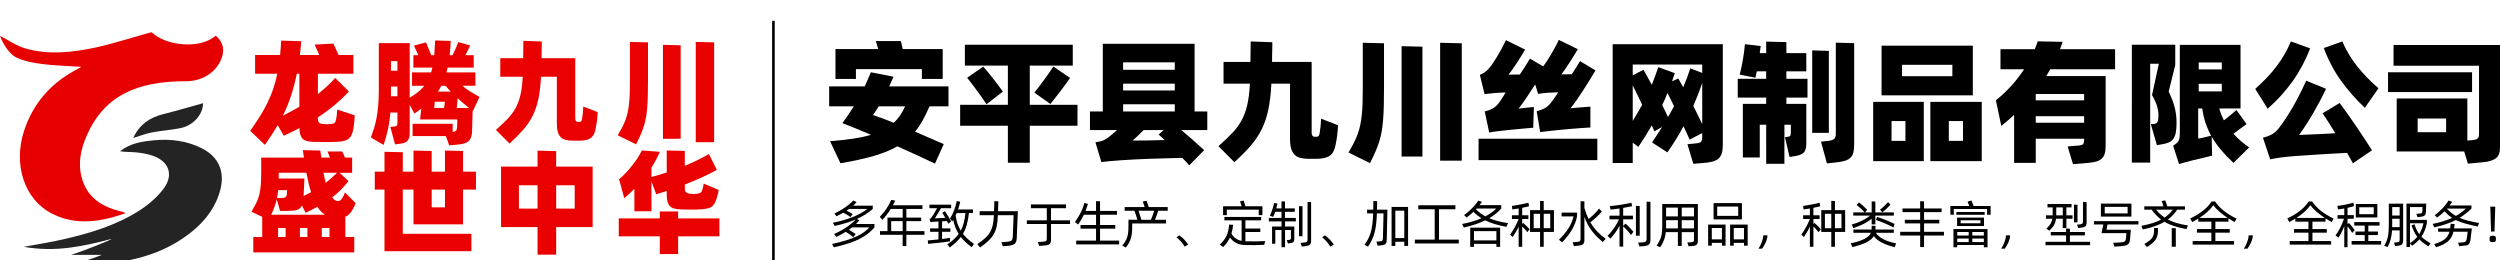 <?xml version="1.0" encoding="utf-8"?>
<!-- Generator: Adobe Illustrator 16.0.0, SVG Export Plug-In . SVG Version: 6.00 Build 0)  -->
<!DOCTYPE svg PUBLIC "-//W3C//DTD SVG 1.1//EN" "http://www.w3.org/Graphics/SVG/1.1/DTD/svg11.dtd">
<svg version="1.1" id="图层_1" xmlns="http://www.w3.org/2000/svg" xmlns:xlink="http://www.w3.org/1999/xlink" x="0px" y="0px"
	 width="960px" height="100px" viewBox="0 0 960 100" enable-background="new 0 0 960 100" xml:space="preserve">
<g>
	<path fill="#E60000" d="M58.257,12.38c5.068,4.912,16.389,6.246,22.648,2.656c0.675-0.386,1.301-0.859,2.003-1.328
		c2.992,2.667,3.396,5.708,2.024,9.073c-2.204,5.402-7.729,8.433-13.595,8.417c-18.789-0.051-31.382,5.609-38.034,20.881
		c-1.978,4.539-3.181,9.305-2.33,14.28c1.423,8.32,6.926,12.682,14.752,14.623c0.856,0.213,1.717,0.397,2.553,0.873
		c-9.412,3.285-18.883,4.924-28.254,0.207C9.365,76.7,4.902,63.145,9.334,49.958c3.333-9.917,9.676-17.424,18.801-22.562
		c0.87-0.49,1.746-0.968,3.119-1.727c-5.451-0.367-10.387-0.479-15.258-1.103c-3.34-0.428-6.816-1.096-9.805-2.537
		C3.795,20.873,1.253,17.23,0,13.751c3.184,1.634,6.209,3.803,9.582,4.798c9.182,2.709,18.525,1.543,27.644-0.414
		C43.666,16.752,57.57,12.38,58.257,12.38z"/>
	<path fill="#242424" d="M32.19,100.354c0,0,6.833-2.295,6.797-2.492c-3.646,0-7.292,0-11.637,0
		c5.691-1.864,15.537-5.795,15.456-6.118c-10.761,2.848-21.563,5.194-33.659,3.036c5.774-1.088,10.69-1.838,15.521-2.959
		c10.147-2.354,20.125-5.364,28.956-11.049c3.474-2.23,6.822-5.109,9.258-8.407c3.94-5.337,1.914-10.526-4.373-12.616
		c-2.036-0.68-4.217-1.021-6.361-1.246c-1.987-0.205-4.013-0.043-6.057-0.427c3.889-3.066,8.425-3.771,13.041-4.204
		c6.499-0.612,12.787,0.188,18.629,3.211c6.152,3.184,8.587,8.782,6.909,15.52c-1.668,6.694-5.584,11.937-10.837,16.229
		c-8.365,6.834-18.255,10.411-28.862,11.859C40.716,101.066,32.19,100.354,32.19,100.354z"/>
	<path fill="#242424" d="M51.141,52.995c2.405-5.208,6.36-7.869,11.521-9.161c5.222-1.306,10.385-2.845,15.316-4.209
		c-0.022,4.209-3.581,8.604-8.882,9.62c-3.575,0.687-7.234,0.929-10.809,1.618C55.981,51.307,53.762,52.193,51.141,52.995z"/>
	<g>
		<path d="M356.918,40.84c-0.839,1.981-1.704,3.768-2.593,5.362c-0.891,1.594-1.872,3.046-2.945,4.354
			c1.813,0.771,3.625,1.562,5.438,2.365c1.813,0.807,3.675,1.611,5.588,2.416l-3.373,7.502c-2.215-1.072-4.548-2.174-6.998-3.298
			c-2.451-1.125-4.935-2.24-7.451-3.349c-2.517,1.441-5.547,2.677-9.087,3.699c-3.542,1.023-7.796,1.955-12.763,2.795l-3.978-8.459
			c3.289-0.268,6.227-0.595,8.812-0.979c2.584-0.386,4.883-0.881,6.896-1.483c-2.014-0.873-3.943-1.68-5.79-2.418
			c-1.846-0.738-3.575-1.426-5.186-2.063c0.771-1.074,1.526-2.148,2.266-3.222c0.738-1.074,1.442-2.147,2.114-3.222h-9.465v-7.652
			h13.644c0.437-0.939,0.848-1.863,1.233-2.769c0.386-0.906,0.763-1.795,1.133-2.668l8.71,1.712
			c-0.269,0.571-0.538,1.167-0.806,1.787c-0.27,0.622-0.555,1.267-0.856,1.938h22.756v7.652H356.918L356.918,40.84z M328.676,30.317
			h-7.854V18.839h16.413c-0.168-0.57-0.327-1.124-0.479-1.662c-0.15-0.536-0.294-1.007-0.428-1.41h9.565
			c0.067,0.101,0.167,0.471,0.303,1.108c0.134,0.638,0.285,1.292,0.453,1.963h15.354v11.479H354v-3.776h-25.324V30.317z
			 M343.225,47.133c0.939-0.872,1.753-1.82,2.442-2.844c0.688-1.023,1.317-2.173,1.888-3.449h-10.169
			c-0.37,0.604-0.729,1.192-1.083,1.762c-0.353,0.571-0.713,1.091-1.083,1.561c1.275,0.437,2.575,0.897,3.902,1.384
			C340.448,46.034,341.816,46.563,343.225,47.133z"/>
		<path d="M413.758,48.291h-18.325v14.197h-8.407V48.291h-18.326v-8.055h18.326V25.183h-16.514v-8.005h41.435v8.005h-16.514v15.053
			h18.325V48.291z M377.56,25.585c0.403,0.437,0.932,1.05,1.587,1.838c0.653,0.789,1.342,1.645,2.063,2.567
			c0.722,0.924,1.435,1.846,2.14,2.769c0.705,0.924,1.292,1.721,1.763,2.392l-6.293,4.883c-0.472-0.738-1.059-1.603-1.763-2.593
			c-0.705-0.99-1.418-1.98-2.14-2.97c-0.722-0.99-1.41-1.905-2.064-2.744c-0.653-0.838-1.149-1.46-1.484-1.863L377.56,25.585z
			 M397.195,35.554c0.47-0.57,1.057-1.317,1.762-2.241c0.705-0.922,1.41-1.871,2.114-2.844c0.705-0.973,1.367-1.905,1.988-2.794
			c0.62-0.889,1.1-1.602,1.436-2.14l6.395,4.38c-0.303,0.47-0.765,1.141-1.385,2.014c-0.622,0.873-1.309,1.796-2.063,2.769
			c-0.755,0.974-1.502,1.938-2.24,2.895c-0.739,0.957-1.359,1.737-1.863,2.341L397.195,35.554z"/>
		<path d="M463.6,49.952h-9.969c2.854,2.384,5.772,4.95,8.761,7.702l-5.738,5.841c-0.37-0.472-0.78-0.94-1.233-1.409
			c-0.453-0.471-0.931-0.957-1.435-1.46c-2.115,0.065-4.247,0.125-6.396,0.176c-2.146,0.052-4.237,0.108-6.268,0.177
			c-2.031,0.066-3.961,0.15-5.79,0.252c-1.83,0.102-3.482,0.201-4.959,0.303c-1.646,0.102-3.14,0.219-4.481,0.353
			c-1.343,0.136-2.398,0.253-3.172,0.354l-2.265-7.604c0.737-0.101,1.366-0.218,1.888-0.353c0.521-0.136,0.99-0.304,1.41-0.505
			c0.419-0.2,0.838-0.443,1.259-0.729c0.419-0.284,0.881-0.646,1.384-1.082c0.369-0.302,0.747-0.62,1.135-0.957
			c0.386-0.335,0.778-0.688,1.183-1.058h-10.371v-7.149h4.935V16.825h35.241v25.978h4.884L463.6,49.952L463.6,49.952z
			 M431.278,23.924v2.87h19.836v-2.87H431.278z M451.114,32.13h-19.836v2.618h19.836V32.13z M431.278,42.803h19.836v-2.769h-19.836
			V42.803z M447.238,53.777c-0.438-0.401-0.85-0.779-1.233-1.131c-0.386-0.354-0.747-0.682-1.083-0.982l1.913-1.712h-7.703
			c-1.376,1.409-2.769,2.752-4.179,4.028c1.779,0,3.691-0.019,5.739-0.051C442.74,53.896,444.921,53.846,447.238,53.777z"/>
		<path d="M513.793,48.089c-0.066,1.544-0.176,2.878-0.326,4.002c-0.149,1.125-0.346,2.274-0.58,3.449
			c-0.198,0.974-0.451,1.787-0.754,2.44s-0.723,1.199-1.26,1.637s-1.207,0.764-2.014,0.982c-0.808,0.217-1.779,0.344-2.92,0.377
			c-1.31,0.031-2.603,0.031-3.878,0c-1.073-0.033-2.021-0.16-2.844-0.377c-0.822-0.221-1.52-0.613-2.09-1.186
			c-0.572-0.571-1.008-1.344-1.309-2.314c-0.306-0.975-0.453-2.248-0.453-3.826V32.13h-7.15c-0.199,3.86-0.596,7.192-1.182,9.994
			c-0.588,2.803-1.443,5.329-2.568,7.577c-1.125,2.249-2.543,4.355-4.254,6.318s-3.776,4.053-6.192,6.269l-6.143-6.144
			c2.015-1.813,3.742-3.455,5.188-4.935c1.441-1.477,2.643-3.07,3.6-4.783c0.957-1.712,1.703-3.692,2.24-5.941
			c0.537-2.248,0.888-5.035,1.058-8.357h-10.121v-8.357h10.322l0.102-7.854l8.308,0.302c0,0.403,0,0.831,0,1.284
			s-0.011,0.974-0.025,1.561c-0.018,0.587-0.033,1.259-0.051,2.014c-0.019,0.755-0.023,1.654-0.023,2.694h15.203v27.288
			c0,0.469,0.117,0.83,0.354,1.082c0.233,0.252,0.436,0.377,0.604,0.377h1.058c0.536,0,0.891-0.453,1.059-1.358
			c0.166-1.04,0.293-2.015,0.377-2.92c0.084-0.906,0.143-1.796,0.176-2.668L513.793,48.089z"/>
		<path d="M517.82,58.563c0.771-1.311,1.451-2.535,2.039-3.677c0.586-1.14,1.082-2.265,1.483-3.372
			c0.402-1.109,0.73-2.258,0.982-3.449c0.25-1.191,0.453-2.492,0.604-3.902c0.151-1.41,0.252-2.97,0.304-4.682
			c0.051-1.712,0.075-3.658,0.075-5.84V16.422l8.154,0.201v16.715c0,2.719-0.022,5.11-0.076,7.174
			c-0.049,2.064-0.143,3.919-0.274,5.563c-0.136,1.645-0.318,3.139-0.554,4.481c-0.235,1.342-0.555,2.643-0.957,3.899
			c-0.401,1.259-0.891,2.543-1.461,3.853c-0.569,1.31-1.26,2.752-2.063,4.33L517.82,58.563z M538.211,60.122V17.731l8.004,0.201
			v42.189L538.211,60.122L538.211,60.122z M553.012,61.684V16.423l8.31,0.201v45.06H553.012z"/>
		<path d="M613.375,53.275v8.207h-45.611v-8.207H613.375z M574.105,35.705c-0.703,0.067-1.419,0.143-2.142,0.227
			c-0.721,0.084-1.35,0.16-1.887,0.227l-1.814-7.401c0.771-0.335,1.443-0.705,2.017-1.107c0.569-0.402,1.123-0.939,1.662-1.611
			c0.301-0.302,0.702-0.831,1.206-1.586c0.505-0.755,1.06-1.619,1.662-2.593c0.604-0.973,1.207-2.021,1.813-3.146
			c0.604-1.124,1.158-2.223,1.66-3.297l7.352,3.625c-0.402,0.672-0.854,1.427-1.359,2.266c-0.502,0.839-1.039,1.695-1.608,2.568
			c-0.572,0.873-1.15,1.729-1.738,2.567c-0.588,0.839-1.147,1.578-1.686,2.215l4.379-0.05c0.672-1.007,1.342-2.03,2.014-3.071
			c0.672-1.04,1.293-2.047,1.863-3.021l5.086,2.97c0.334-0.436,0.754-1.032,1.258-1.787c0.504-0.755,1.031-1.594,1.586-2.518
			c0.555-0.922,1.107-1.888,1.662-2.895s1.047-1.997,1.484-2.971l7.301,3.575c-0.404,0.672-0.855,1.427-1.359,2.266
			c-0.504,0.839-1.041,1.695-1.61,2.567c-0.57,0.874-1.144,1.729-1.711,2.568c-0.57,0.839-1.107,1.594-1.611,2.266l3.979-0.05
			c0.604-0.906,1.185-1.804,1.736-2.694c0.555-0.889,1.031-1.669,1.436-2.341l5.939,3.574c-0.639,1.075-1.367,2.274-2.189,3.6
			c-0.821,1.326-1.659,2.66-2.518,4.002c-0.855,1.343-1.713,2.618-2.566,3.826c-0.854,1.208-1.637,2.249-2.342,3.121
			c0.57-0.066,1.217-0.133,1.938-0.201c0.721-0.067,1.436-0.126,2.141-0.176c0.703-0.05,1.375-0.101,2.014-0.151
			c0.638-0.05,1.158-0.092,1.562-0.126v8.005c-1.074,0.068-2.248,0.143-3.523,0.227c-1.274,0.084-2.551,0.186-3.826,0.303
			c-1.274,0.117-2.491,0.227-3.649,0.326c-1.156,0.102-2.156,0.201-2.994,0.303l-5.287,0.604l-1.356-8.005
			c1.006-0.269,1.901-0.579,2.69-0.932c0.789-0.352,1.535-0.914,2.24-1.687c0.27-0.302,0.555-0.646,0.856-1.032
			c0.302-0.386,0.604-0.797,0.904-1.234c0.303-0.436,0.588-0.855,0.855-1.258c0.267-0.403,0.504-0.772,0.705-1.108l-3.979,0.151
			c-0.705,0.067-1.408,0.143-2.113,0.227c-0.704,0.084-1.241,0.16-1.61,0.227l-1.107-3.625c-1.176,1.813-2.313,3.542-3.424,5.186
			c-1.105,1.645-2.098,3.004-2.969,4.078c1.006-0.134,2.088-0.252,3.246-0.354c1.157-0.101,2.039-0.184,2.643-0.252l-0.25,7.955
			c-0.875,0.068-1.848,0.151-2.922,0.252c-1.074,0.102-2.156,0.201-3.246,0.303c-1.092,0.101-2.148,0.2-3.172,0.301
			c-1.023,0.102-1.922,0.203-2.693,0.303c-1.074,0.134-1.973,0.244-2.692,0.327c-0.722,0.084-1.451,0.21-2.189,0.377l-1.711-8.105
			c1.039-0.268,1.93-0.579,2.668-0.931c0.738-0.353,1.478-0.914,2.215-1.687c0.234-0.268,0.494-0.595,0.781-0.981
			c0.283-0.386,0.57-0.797,0.854-1.233c0.285-0.436,0.554-0.873,0.806-1.309s0.479-0.822,0.68-1.158
			c-0.738,0.034-1.477,0.067-2.215,0.101C575.18,35.638,574.576,35.671,574.105,35.705z"/>
		<path d="M661.555,16.976v38.715c0,1.31-0.135,2.383-0.399,3.223c-0.271,0.838-0.697,1.51-1.285,2.014s-1.359,0.881-2.314,1.133
			c-0.957,0.252-2.125,0.43-3.5,0.528l-3.825,0.302l-2.267-7.5l3.424-0.354c0.873-0.066,1.47-0.26,1.787-0.579
			c0.318-0.317,0.479-0.864,0.479-1.636v-1.713l-4.832,2.518c-0.336-0.771-0.697-1.586-1.082-2.441
			c-0.389-0.854-0.814-1.753-1.285-2.692c-1.779,3.356-3.844,6.694-6.191,10.019l-5.891-3.824c0.67-0.975,1.324-1.955,1.963-2.945
			c0.637-0.99,1.275-1.989,1.914-2.996l-2.971,1.661c-0.168-0.369-0.336-0.747-0.504-1.134c-0.168-0.385-0.336-0.763-0.504-1.133
			c-0.841,1.479-1.688,2.904-2.543,4.28c-0.855,1.376-1.722,2.702-2.595,3.979l-2.164-1.611v7.804h-7.703V16.976H661.555z
			 M626.969,24.78v4.128l4.129-2.114c0.472,0.806,0.976,1.704,1.513,2.693c0.534,0.99,1.09,2.022,1.659,3.096
			c0.472-1.174,0.914-2.324,1.334-3.449c0.421-1.124,0.813-2.24,1.185-3.348l6.344,2.316c-0.336,1.074-0.688,2.114-1.057,3.121
			l2.365-1.107c0.303,0.537,0.61,1.083,0.932,1.636c0.318,0.554,0.646,1.133,0.981,1.737c0.535-1.241,1.031-2.467,1.484-3.675
			s0.863-2.399,1.232-3.574l4.582,1.762V24.78H626.969z M626.969,46.428c1.242-2.014,2.449-4.078,3.625-6.192
			c-0.604-1.309-1.217-2.584-1.838-3.827c-0.621-1.241-1.217-2.449-1.787-3.625V46.428z M640.512,44.918
			c0.402-0.671,0.799-1.359,1.185-2.064c0.387-0.705,0.764-1.392,1.133-2.064c-0.437-0.906-0.863-1.788-1.283-2.643
			c-0.42-0.856-0.83-1.669-1.231-2.442c-0.304,0.772-0.621,1.544-0.957,2.316s-0.688,1.544-1.06,2.316L640.512,44.918z
			 M650.229,40.689c0.604,1.175,1.189,2.35,1.763,3.524c0.569,1.176,1.125,2.316,1.662,3.423V31.828
			c-0.504,1.51-1.041,2.996-1.611,4.456S650.865,39.212,650.229,40.689z"/>
		<path d="M685.971,30.267h8.107v7.2h-8.107v2.417h7.654v15.255c0,0.905-0.094,1.646-0.277,2.215
			c-0.184,0.57-0.479,1.031-0.881,1.386c-0.401,0.353-0.932,0.63-1.586,0.829c-0.654,0.201-1.469,0.369-2.44,0.505l-1.259,0.2
			l-1.764-7.603l1.107-0.151c0.537-0.065,0.862-0.232,0.979-0.502s0.178-0.688,0.178-1.26v-2.869h-2.469v15.001h-6.996V47.889
			h-2.469v12.585h-6.494V39.883h8.963v-2.417h-10.926v-7.2h10.926v-2.87h-3.625c-0.067,0.471-0.149,0.915-0.252,1.334
			c-0.102,0.42-0.186,0.797-0.252,1.132l-6.043-1.208c0.471-1.745,0.883-3.667,1.234-5.765c0.354-2.097,0.61-4.069,0.778-5.916
			l6.043,0.705c-0.067,0.402-0.127,0.839-0.178,1.309c-0.051,0.471-0.106,0.94-0.176,1.41h2.467v-4.43l7.754,0.201v4.229h7.652
			v6.998h-7.652v2.872H685.971z M702.285,51.01h-6.396V19.342l6.396,0.201V51.01z M712.002,16.573V55.49
			c0,1.208-0.102,2.223-0.303,3.046c-0.201,0.821-0.57,1.493-1.107,2.014s-1.268,0.923-2.188,1.208
			c-0.925,0.285-2.107,0.495-3.55,0.631l-3.321,0.354l-2.269-8.357l2.869-0.302c0.976-0.103,1.688-0.344,2.142-0.729
			c0.452-0.386,0.68-1.064,0.68-2.039v-34.94L712.002,16.573z"/>
		<path d="M738.734,39.128v22.756H719.3V39.128H738.734z M722.523,36.611V17.53h35.041v19.081H722.523z M726.35,54.081h5.336v-7.603
			h-5.336V54.081z M730.377,24.88v4.38h19.332v-4.38H730.377z M760.986,61.884h-19.734V39.128h19.734V61.884z M753.787,46.479
			h-5.438v7.604h5.438V46.479z"/>
		<path d="M787.318,26.592c-0.271,0.437-0.529,0.873-0.781,1.309c-0.252,0.437-0.512,0.874-0.779,1.309h22.808v26.834
			c0,1.175-0.117,2.156-0.354,2.945c-0.234,0.788-0.613,1.426-1.133,1.913c-0.521,0.486-1.201,0.854-2.039,1.105
			c-0.84,0.252-1.863,0.43-3.07,0.529l-5.94,0.503l-2.063-6.797l4.127-0.354c0.906-0.064,1.502-0.242,1.787-0.527
			c0.285-0.283,0.43-0.913,0.43-1.889v-0.201H781.73v9.265h-8.308V44.112c-0.807,0.74-1.611,1.46-2.418,2.166
			c-0.805,0.705-1.645,1.394-2.516,2.063l-2.064-9.817c2.113-1.712,4.068-3.549,5.865-5.513c1.795-1.963,3.447-4.104,4.959-6.419
			h-9.064v-7.703h13.144c0.201-0.47,0.399-0.957,0.604-1.46c0.201-0.503,0.388-1.023,0.556-1.561l9.563,0.201
			c-0.168,0.47-0.336,0.94-0.504,1.41c-0.168,0.471-0.336,0.94-0.502,1.41h21.145v7.703H787.318L787.318,26.592z M800.307,36.107
			h-18.578v2.417h18.578V36.107z M800.307,47.133v-2.517h-18.578v2.517H800.307z"/>
		<path d="M832.779,35.151c0.604,1.276,1.098,2.434,1.481,3.474c0.388,1.041,0.689,2.031,0.906,2.97
			c0.219,0.94,0.379,1.863,0.479,2.77c0.101,0.905,0.15,1.847,0.15,2.819c0,1.577-0.102,2.854-0.303,3.826
			c-0.201,0.975-0.529,1.762-0.98,2.366c-0.453,0.604-1.051,1.058-1.787,1.358c-0.737,0.303-1.629,0.537-2.668,0.705l-1.813,0.303
			l-2.314-8.057l1.31-0.101c0.569-0.067,0.981-0.317,1.233-0.755c0.25-0.436,0.377-1.292,0.377-2.568
			c0-1.074-0.168-2.207-0.504-3.398c-0.336-1.191-0.989-2.643-1.965-4.354l2.619-12.033h-3.324v37.959h-7.047V17.177h16.664v7.854
			L832.779,35.151z M857.648,51.361c0.873,0.975,1.813,1.896,2.817,2.77c1.008,0.873,2.082,1.695,3.224,2.467l-6.041,5.941
			c-1.744-1.611-3.314-3.24-4.707-4.885c-1.396-1.646-2.609-3.372-3.65-5.187l0.152,7.302l-7.904,1.912
			c-0.74,0.168-1.578,0.387-2.518,0.653c-0.941,0.269-1.695,0.485-2.269,0.655l-2.266-6.998c0.504-0.336,0.914-0.639,1.231-0.906
			c0.32-0.27,0.58-0.568,0.781-0.904s0.344-0.757,0.428-1.261c0.084-0.503,0.127-1.142,0.127-1.913v-33.78h23.312v24.417h-8.156
			c0.201,0.805,0.453,1.585,0.756,2.341c0.301,0.755,0.637,1.502,1.006,2.241c0.873-0.672,1.729-1.359,2.568-2.064
			c0.838-0.705,1.594-1.342,2.266-1.913l3.875,5.387c-0.672,0.472-1.469,1.058-2.391,1.763S858.488,50.758,857.648,51.361z
			 M844.105,53.225c0.336-0.033,0.729-0.101,1.184-0.201c0.455-0.1,0.914-0.209,1.385-0.325c0.471-0.117,0.914-0.228,1.334-0.328
			c0.42-0.103,0.781-0.185,1.082-0.251c-0.873-1.577-1.594-3.222-2.164-4.935c-0.57-1.711-0.99-3.557-1.26-5.538h-1.561V53.225
			L844.105,53.225z M844.307,23.974v2.668h8.861v-2.668H844.307z M853.168,35.101v-2.92h-8.859v2.92H853.168z"/>
		<path d="M887.102,18.587c-1.778,4.599-4.021,8.794-6.723,12.586c-2.703,3.793-5.898,7.317-9.592,10.573l-4.781-7.602
			c1.678-1.511,3.195-2.979,4.557-4.405c1.357-1.426,2.593-2.878,3.699-4.355c1.107-1.477,2.105-2.987,2.996-4.531
			c0.889-1.543,1.703-3.188,2.441-4.934L887.102,18.587z M898.428,39.531c1.008,1.376,2.064,2.837,3.174,4.38
			c1.105,1.544,2.197,3.114,3.271,4.708c1.074,1.595,2.123,3.172,3.146,4.732c1.021,1.56,1.972,3.013,2.845,4.354l-7.353,4.984
			l-2.215-3.979c-1.645,0.065-3.457,0.159-5.438,0.276s-3.929,0.234-5.841,0.354c-1.912,0.117-3.69,0.234-5.338,0.354
			c-1.645,0.117-2.953,0.209-3.926,0.275c-0.84,0.067-1.695,0.145-2.566,0.229c-0.873,0.084-1.713,0.185-2.52,0.303
			c-0.805,0.117-1.553,0.234-2.24,0.354c-0.688,0.117-1.25,0.228-1.686,0.326l-2.771-8.307c1.273-0.303,2.398-0.723,3.373-1.259
			c0.974-0.537,1.861-1.31,2.668-2.316c0.84-1.073,1.722-2.307,2.646-3.7c0.922-1.393,1.844-2.886,2.768-4.48
			c0.924-1.594,1.82-3.255,2.693-4.984c0.873-1.728,1.695-3.449,2.467-5.16l7.604,3.122c-1.409,3.021-2.995,6.05-4.758,9.087
			c-1.762,3.039-3.617,5.916-5.563,8.633c0.873-0.032,1.879-0.074,3.02-0.125c1.144-0.051,2.332-0.102,3.574-0.15
			s2.492-0.107,3.752-0.176c1.258-0.067,2.441-0.135,3.549-0.201c-0.873-1.442-1.729-2.819-2.565-4.128
			c-0.84-1.309-1.611-2.483-2.316-3.524L898.428,39.531z M908.096,41.394c-3.354-3.154-6.387-6.595-9.088-10.321
			c-2.703-3.726-4.926-7.938-6.672-12.637l7.1-2.517c1.545,3.491,3.449,6.67,5.716,9.541c2.266,2.87,4.991,5.681,8.182,8.433
			L908.096,41.394z"/>
		<path d="M949.275,35.352h-32.271V27.75h32.271V35.352z M960,17.278v39.471c0,1.879-0.529,3.222-1.586,4.026
			c-1.057,0.807-2.678,1.311-4.857,1.512l-5.891,0.554l-1.41-4.683h-25.928V37.819h27.137V53.98l1.763-0.151
			c0.905-0.067,1.586-0.252,2.038-0.554c0.453-0.303,0.681-0.838,0.681-1.611V25.233h-32.824v-7.955H960z M939.307,45.521h-10.924
			v5.236h10.924V45.521z"/>
	</g>
	<g>
		<path fill="#EB0000" d="M136.207,44.291c-0.028,0.827-0.079,1.655-0.149,2.484c-0.072,0.829-0.179,1.643-0.321,2.441
			c-0.172,1-0.4,1.828-0.685,2.485c-0.286,0.656-0.685,1.186-1.199,1.584s-1.165,0.691-1.95,0.878
			c-0.785,0.187-1.734,0.293-2.848,0.321c-2.885,0.086-5.769,0.086-8.653,0c-0.942-0.027-1.75-0.121-2.42-0.279
			c-0.672-0.155-1.221-0.428-1.649-0.813c-0.429-0.388-0.75-0.916-0.964-1.586c-0.214-0.673-0.335-1.549-0.365-2.636
			c-0.971,0.513-1.956,1.014-2.956,1.5c-1,0.485-2.028,0.972-3.084,1.457l-2.313-4.07c-0.743,1.257-1.52,2.506-2.334,3.749
			c-0.813,1.243-1.678,2.521-2.591,3.834l-5.654-5.396c1.399-1.971,2.649-3.834,3.748-5.591c1.099-1.757,2.07-3.498,2.913-5.227
			c0.841-1.728,1.57-3.498,2.185-5.311c0.615-1.814,1.136-3.749,1.563-5.805h-8.526v-7.196h9.596
			c0.086-0.857,0.165-1.742,0.236-2.656c0.071-0.915,0.135-1.871,0.193-2.872l7.71,0.258c-0.085,0.915-0.171,1.813-0.257,2.7
			c-0.085,0.885-0.186,1.742-0.3,2.57h7.454c-0.314-0.742-0.628-1.472-0.942-2.185c-0.314-0.713-0.6-1.313-0.857-1.8l7.196-0.385
			c0.285,0.572,0.614,1.257,0.986,2.057c0.371,0.8,0.714,1.571,1.028,2.313h5.697v7.196H122.07v7.797c1.284-1,2.47-2.005,3.555-3.02
			c1.086-1.013,2.114-2.063,3.085-3.148l5.269,5.184c-3.485,3.742-7.454,7.055-11.909,9.938v0.342c0,0.829,0.142,1.392,0.428,1.693
			c0.285,0.299,0.786,0.479,1.499,0.536c0.97,0.084,1.956,0.084,2.956,0c0.743-0.058,1.256-0.214,1.542-0.471
			c0.286-0.258,0.499-0.828,0.643-1.713c0.085-0.543,0.164-1.099,0.235-1.671c0.071-0.571,0.108-1.142,0.108-1.713L136.207,44.291z
			 M108.619,44.419c1.114-0.571,2.199-1.135,3.256-1.693c1.057-0.557,2.085-1.135,3.084-1.736V28.312h-0.985
			c-0.629,3.113-1.378,5.969-2.248,8.567C110.854,39.479,109.818,41.992,108.619,44.419z"/>
		<path fill="#EB0000" d="M181.615,42.619l-0.128-0.085l-0.215,8.097c-0.058,0.885-0.2,1.621-0.428,2.207
			c-0.229,0.584-0.557,1.063-0.986,1.436c-0.429,0.369-0.979,0.648-1.65,0.834c-0.671,0.187-1.464,0.322-2.377,0.408l-3.341,0.299
			l-1.286-3.556H158.44v-4.712h15.38v3.127c0.656-0.085,1.092-0.25,1.307-0.494c0.214-0.241,0.35-0.691,0.406-1.349l0.085-2.957
			H161.31l0.472-4.156c-0.428,0.316-0.857,0.629-1.286,0.944c-0.429,0.315-0.886,0.628-1.371,0.943l-1.799-3.341v10.708
			c0,0.829-0.086,1.5-0.257,2.016c-0.172,0.513-0.428,0.928-0.771,1.24c-0.342,0.315-0.771,0.543-1.286,0.687
			c-0.514,0.144-1.113,0.257-1.798,0.342l-1.499,0.173l-1.842-6.684l1.584-0.171c0.4-0.057,0.692-0.171,0.878-0.342
			c0.186-0.172,0.278-0.558,0.278-1.157V43.22h-2.698c-0.086,1.027-0.208,2.099-0.364,3.213c-0.157,1.113-0.356,2.221-0.6,3.321
			c-0.243,1.1-0.507,2.146-0.792,3.146c-0.286,1-0.572,1.916-0.857,2.744l-4.883-2.828c0.428-1.2,0.82-2.362,1.178-3.492
			c0.357-1.128,0.671-2.377,0.943-3.749c0.271-1.371,0.493-2.934,0.664-4.69c0.171-1.756,0.256-3.877,0.256-6.361v-17.95h11.867
			v20.949c2.427-1.399,4.297-2.927,5.612-4.584h-4.711v-5.141h7.325c0.085-0.313,0.17-0.621,0.257-0.92
			c0.085-0.3,0.157-0.606,0.214-0.92h-7.282V21.2h1.928l-1.714-3.684l4.626-1.243c0.229,0.515,0.528,1.237,0.899,2.165
			s0.743,1.85,1.114,2.762h1.157c0-0.085,0.006-0.163,0.022-0.236c0.014-0.07,0.021-0.15,0.021-0.236l0.3-5.183l5.997,0.171
			c-0.058,1-0.122,1.985-0.193,2.956c-0.071,0.972-0.136,1.671-0.193,2.099l-0.043,0.428h1.157c0.399-0.827,0.799-1.706,1.199-2.634
			c0.399-0.928,0.729-1.735,0.985-2.42l4.541,1.328c-0.229,0.513-0.507,1.1-0.836,1.757c-0.33,0.656-0.664,1.313-1.007,1.969h3.212
			v4.756h-10.025c-0.058,0.314-0.129,0.621-0.214,0.92c-0.085,0.299-0.171,0.607-0.256,0.92h11.138v5.141h-5.012
			c0.829,0.743,1.793,1.457,2.892,2.142s2.334,1.399,3.705,2.141L181.615,42.619z M150.129,23.471v3.684h2.485v-3.684H150.129z
			 M152.613,36.965v-3.727h-2.485v3.727H152.613z M166.708,41.463h3.855l0.257-2.398h-3.855L166.708,41.463z M169.492,32.938
			c-0.229,0.4-0.45,0.778-0.664,1.135c-0.214,0.358-0.436,0.722-0.665,1.092h4.884c-0.372-0.4-0.715-0.778-1.028-1.135
			c-0.315-0.357-0.614-0.721-0.899-1.092H169.492z M180.117,41.463c-0.744-0.599-1.486-1.207-2.228-1.821
			c-0.743-0.613-1.457-1.25-2.142-1.907l-0.343,3.727L180.117,41.463L180.117,41.463z"/>
		<path fill="#EB0000" d="M229.51,43.049c-0.058,1.314-0.15,2.448-0.279,3.405c-0.129,0.958-0.292,1.935-0.492,2.935
			c-0.172,0.827-0.386,1.52-0.643,2.078c-0.257,0.559-0.615,1.021-1.071,1.391c-0.457,0.373-1.028,0.649-1.713,0.838
			c-0.685,0.186-1.514,0.291-2.485,0.32c-1.114,0.028-2.214,0.028-3.299,0c-0.914-0.027-1.72-0.135-2.419-0.32
			c-0.701-0.188-1.293-0.521-1.778-1.008c-0.485-0.484-0.857-1.143-1.114-1.97c-0.256-0.828-0.385-1.915-0.385-3.256V29.468h-6.083
			c-0.172,3.285-0.507,6.12-1.006,8.503c-0.5,2.386-1.229,4.535-2.186,6.448c-0.958,1.913-2.163,3.706-3.62,5.376
			c-1.456,1.671-3.213,3.448-5.269,5.334l-5.227-5.227c1.713-1.542,3.184-2.941,4.413-4.198c1.228-1.256,2.249-2.614,3.063-4.07
			s1.449-3.141,1.907-5.054c0.456-1.914,0.755-4.284,0.899-7.111h-8.611v-7.111h8.782l0.086-6.682l7.068,0.257
			c0,0.342,0,0.707,0,1.093c0,0.384-0.008,0.827-0.021,1.328c-0.015,0.5-0.028,1.072-0.043,1.713
			c-0.015,0.642-0.022,1.407-0.022,2.292h12.937v23.218c0,0.401,0.1,0.708,0.3,0.922c0.199,0.213,0.371,0.321,0.514,0.321h0.899
			c0.458,0,0.757-0.386,0.899-1.157c0.143-0.885,0.25-1.713,0.322-2.485c0.071-0.771,0.121-1.526,0.149-2.27L229.51,43.049z"/>
		<path fill="#EB0000" d="M237.219,51.959c0.657-1.116,1.235-2.156,1.735-3.128c0.5-0.97,0.922-1.928,1.264-2.87
			c0.342-0.943,0.621-1.92,0.835-2.934c0.214-1.013,0.385-2.121,0.514-3.321s0.214-2.527,0.257-3.983
			c0.042-1.456,0.064-3.112,0.064-4.969V16.103l6.939,0.17v14.223c0,2.313-0.022,4.349-0.064,6.105
			c-0.043,1.756-0.121,3.333-0.235,4.732c-0.114,1.4-0.271,2.671-0.471,3.813c-0.2,1.143-0.472,2.249-0.814,3.319
			c-0.343,1.072-0.756,2.165-1.242,3.277c-0.486,1.113-1.071,2.341-1.757,3.685L237.219,51.959z M254.569,53.287v-36.07l6.812,0.171
			v35.898L254.569,53.287L254.569,53.287z M267.164,54.614V16.103l7.069,0.17v38.341H267.164L267.164,54.614z"/>
		<path fill="#EB0000" d="M132.609,91.016h3.427v5.912H97.267v-5.912h3.427v-7.754l-4.113-1.971
			c0.742-1.287,1.356-2.414,1.842-3.385c0.486-0.971,0.864-1.999,1.136-3.086c0.271-1.084,0.463-2.318,0.578-3.705
			c0.115-1.385,0.171-3.119,0.171-5.205v-5.396h16.407l-0.428-2.871l6.725,0.172c0.058,0.429,0.114,0.863,0.171,1.308
			c0.057,0.442,0.129,0.905,0.214,1.392h3.299c-0.172-0.457-0.343-0.894-0.514-1.307c-0.172-0.414-0.33-0.766-0.472-1.05h5.655
			c0.229,0.399,0.435,0.801,0.621,1.198c0.185,0.401,0.35,0.787,0.493,1.158h2.742v5.826h-4.841l3.47,3.213
			c-1.057,1.285-2.092,2.436-3.106,3.449c-1.014,1.016-2.077,1.949-3.191,2.805c0.371,0.545,0.771,0.916,1.199,1.115
			c0.429,0.201,0.756,0.299,0.985,0.299c0.343,0,0.643-0.085,0.9-0.256c0.256-0.171,0.528-0.486,0.814-0.943
			c0.313-0.484,0.521-0.862,0.621-1.135c0.099-0.271,0.22-0.605,0.364-1.007l4.113,4.112c-0.086,0.316-0.201,0.621-0.343,0.922
			c-0.143,0.3-0.343,0.691-0.6,1.179c-0.4,0.771-0.835,1.421-1.307,1.948c-0.471,0.529-1.034,0.938-1.692,1.221v7.754H132.609z
			 M124.769,82.447c-1.057-0.686-2.028-1.699-2.912-3.041c-0.685,0.398-1.4,0.785-2.143,1.156c-0.743,0.371-1.527,0.756-2.356,1.156
			l-1.414-2.826c-0.172,0.428-0.407,0.776-0.707,1.049c-0.3,0.271-0.685,0.484-1.157,0.642c-0.471,0.157-1.043,0.267-1.713,0.321
			c-0.671,0.059-1.464,0.086-2.377,0.086h-2.442l-1.284-4.454c-0.257,1.084-0.564,2.112-0.922,3.083
			c-0.356,0.973-0.764,1.915-1.221,2.828H124.769z M106.82,73.021c-0.058,0.543-0.122,1.058-0.193,1.543
			c-0.072,0.485-0.165,0.972-0.278,1.457h1.842c0.657,0,1.135-0.108,1.435-0.321c0.299-0.216,0.478-0.579,0.535-1.093l0.085-1.586
			H106.82z M106.776,91.016h2.913v-3.471h-2.913V91.016z M107.034,66.34v2.229h9.853c-0.028,0.828-0.064,1.756-0.108,2.785
			c-0.043,1.026-0.106,2.227-0.193,3.598v0.299c0.486-0.227,0.964-0.463,1.435-0.707c0.472-0.241,0.95-0.492,1.436-0.748
			c-0.658-2.056-1.257-4.542-1.8-7.455H107.034L107.034,66.34z M115.173,87.545v3.471h2.87v-3.471H115.173z M123.57,91.016h2.956
			v-3.471h-2.956V91.016z M125.069,70.195c1.57-1.199,3.027-2.485,4.37-3.855h-5.227c0.142,0.742,0.285,1.43,0.428,2.057
			S124.925,69.625,125.069,70.195z"/>
		<path fill="#EB0000" d="M158.783,86.132V72.809h-4.113v16.965h26.346v6.683h-33.372V72.809h-3.727v-6.896h3.727v-7.624
			l7.026,0.171v7.453h4.113v-8.098l6.983,0.172v7.926h5.098v-8.098l6.94,0.172v7.926h4.969v6.896h-4.969v13.323H158.783
			L158.783,86.132z M165.766,72.809v6.812h5.098v-6.812H165.766z"/>
		<path fill="#EB0000" d="M227.581,87.203h-14.009v10.58h-7.154v-10.58H192.41V63.982h14.009v-6.125l7.154,0.172v5.953h14.009
			L227.581,87.203L227.581,87.203z M206.419,80.091v-8.952h-7.154v8.952H206.419z M220.685,71.139h-7.111v8.952h7.111V71.139z"/>
		<path fill="#EB0000" d="M276.246,90.759h-15.851v6.812h-7.025v-6.812h-15.766v-6.899h15.766v-2.654h7.025v2.654h15.851V90.759z
			 M243.603,72.508c-0.6,0.631-1.229,1.245-1.884,1.844c-0.658,0.6-1.328,1.186-2.015,1.756l-1.97-7.282
			c0.943-0.8,1.842-1.654,2.698-2.569c0.856-0.916,1.664-1.857,2.421-2.828c0.756-0.971,1.442-1.934,2.056-2.892
			c0.615-0.957,1.135-1.877,1.563-2.765l6.94,0.517c-0.942,2.112-2.028,4.153-3.255,6.125v3.556c1-0.258,1.992-0.535,2.977-0.836
			c0.985-0.299,1.949-0.605,2.892-0.921v-8.438l6.94,0.172v5.74c1.656-0.686,3.249-1.405,4.777-2.162
			c1.528-0.758,3.02-1.551,4.477-2.377l3.042,6.082c-3.741,2.056-7.839,3.928-12.294,5.61v1.372c0,0.885,0.178,1.45,0.535,1.691
			c0.357,0.242,0.82,0.408,1.393,0.492c0.914,0.145,1.828,0.145,2.741,0c0.343-0.057,0.636-0.119,0.878-0.191
			c0.242-0.071,0.442-0.171,0.6-0.301c0.156-0.129,0.285-0.307,0.385-0.534c0.101-0.229,0.207-0.53,0.321-0.901
			c0.087-0.314,0.156-0.621,0.214-0.92c0.057-0.301,0.115-0.648,0.171-1.051l5.741,2.441c-0.058,0.457-0.121,0.843-0.193,1.156
			c-0.072,0.314-0.149,0.631-0.235,0.943c-0.286,1.084-0.579,1.957-0.878,2.613c-0.3,0.658-0.679,1.179-1.135,1.563
			c-0.457,0.387-1.036,0.656-1.735,0.813c-0.7,0.158-1.607,0.279-2.72,0.365c-0.343,0.028-0.814,0.051-1.414,0.065
			c-0.6,0.015-1.25,0.022-1.948,0.022c-0.701,0-1.443-0.01-2.228-0.022c-0.786-0.015-1.549-0.036-2.292-0.065
			c-0.943-0.026-1.743-0.144-2.398-0.344c-0.658-0.197-1.186-0.513-1.584-0.941c-0.4-0.43-0.692-0.991-0.878-1.692
			c-0.186-0.699-0.279-1.577-0.279-2.634v-1.457L252,74.609l-1.842-4.971V81.12h-6.555V72.508L243.603,72.508z"/>
	</g>
	<rect x="296.493" y="8" width="1" height="94.833"/>
</g>
<g>
	<path d="M335.801,86.024v1.303c-3.091,3.538-6.979,5.695-15.59,7.64l-0.72-1.283c8.282-1.808,11.878-3.693,14.347-6.356h-6.648
		c-0.389,0.311-0.797,0.622-1.225,0.913c0.875,0.467,2.041,1.205,2.625,1.633l-0.933,1.225c-0.681-0.66-2.002-1.555-2.896-2.08
		c-1.089,0.681-2.274,1.322-3.616,1.964l-0.816-1.146c3.577-1.575,6.493-3.636,8.301-5.58c-2.294,0.992-4.957,1.828-8.145,2.508
		l-0.681-1.225c5.968-1.205,10.206-2.936,13.239-5.307h-7.018c-0.311,0.214-0.622,0.447-0.952,0.661
		c0.777,0.369,1.808,0.952,2.372,1.321l-0.895,1.147c-0.622-0.564-1.944-1.322-2.721-1.691c-0.836,0.486-1.711,0.952-2.585,1.38
		L320.405,82c3.052-1.419,5.696-3.305,7.271-5.016l1.263,0.623c-0.369,0.446-0.836,0.913-1.341,1.36h7.543v1.264
		c-1.653,1.478-3.635,2.741-6.085,3.849l0.953,0.525c-0.428,0.505-0.855,0.972-1.322,1.419H335.801z"/>
	<path d="M354.983,90.165h-6.94v4.315h-1.419v-4.315h-8.709v-1.419h2.877v-5.19h5.832v-3.324h-4.549
		c-0.914,1.478-2.002,2.857-3.266,4.199l-0.972-1.167c1.886-1.886,3.441-4.218,4.394-6.512l1.536,0.291
		c-0.272,0.622-0.563,1.205-0.875,1.789h11.333v1.399h-6.182v3.324h5.696v1.36h-5.696v3.83h6.94V90.165z M346.624,88.746v-3.83
		h-4.413v3.83H346.624z"/>
	<path d="M364.796,92.673c-1.75,0.311-6.707,0.816-8.417,0.972l-0.097-1.321c0.855-0.059,2.449-0.214,4.083-0.39v-2.916h-3.208
		v-1.302h3.208v-2.663l-1.944,0.116c-0.35,0.02-0.681,0.059-1.147,0.175l-0.292-1.283c0.35-0.116,0.408-0.155,0.564-0.33
		c0.544-0.7,1.613-2.469,2.294-3.791h-2.955v-1.36h8.359v1.36h-3.908c-0.719,1.322-1.75,3.053-2.352,3.907
		c0.622-0.019,2.663-0.116,4.004-0.194c-0.389-0.738-0.816-1.419-1.166-1.924l1.03-0.642c0.758,1.069,1.769,2.741,2.391,3.985
		l-1.108,0.835c-0.136-0.311-0.311-0.66-0.486-1.03l-1.886,0.098v2.741h3.188v1.302h-3.188v2.761
		c1.225-0.155,2.353-0.311,3.033-0.428V92.673z M374.01,93.645l-0.894,1.283c-1.73-1.303-3.091-2.566-4.16-3.927
		c-1.03,1.399-2.43,2.663-4.277,4.024l-0.914-1.187c1.983-1.341,3.363-2.624,4.374-4.004c-0.992-1.556-1.672-3.286-2.1-5.366
		c-0.117,0.194-0.233,0.39-0.35,0.564l-0.894-1.089c1.186-1.827,2.08-4.18,2.605-6.727l1.322,0.253
		c-0.214,0.972-0.486,1.983-0.816,2.955h5.715v1.38h-1.555c-0.389,3.383-1.011,5.852-2.294,7.99
		C370.842,91.176,372.241,92.4,374.01,93.645z M368.937,88.591c1.011-1.886,1.478-4.024,1.808-6.785h-3.363l-0.408,0.914
		C367.284,85.053,367.926,86.938,368.937,88.591z"/>
	<path d="M390.859,81.106c-0.039,1.38-0.35,8.767-0.428,10.361c-0.097,2.138-0.933,2.76-3.83,2.974l-1.536,0.117l-0.505-1.556
		l1.886-0.136c1.944-0.136,2.391-0.447,2.469-2.119c0.059-1.205,0.292-6.901,0.311-8.106h-6.046
		c-0.214,6.571-1.75,8.768-6.804,12.384l-1.088-1.264c4.743-3.267,6.104-5.171,6.376-11.12h-5.482v-1.535h5.521
		c0.058-1.322,0.097-3.091,0.136-3.869l1.536,0.059c0,0.506-0.097,2.488-0.136,3.811H390.859z"/>
	<path d="M410.897,86.024h-7.31v5.852c0,1.808-0.466,2.235-2.604,2.41l-1.964,0.155l-0.466-1.496l1.827-0.117
		c1.361-0.078,1.594-0.33,1.594-1.399v-5.404h-7.679v-1.419h7.679v-4.666h-6.104v-1.438h13.472v1.438h-5.754v4.666h7.31V86.024z"/>
	<path d="M429.749,92.381v1.458h-16.485v-1.458h7.62v-4.568h-5.968v-1.419h5.968v-3.927h-4.685
		c-0.622,1.303-1.322,2.488-2.158,3.752l-1.283-0.934c1.613-2.293,2.896-4.471,3.616-7.328l1.38,0.369
		c-0.292,0.972-0.583,1.866-0.914,2.683h4.043v-3.771l1.536,0.059v3.713h6.493v1.458h-6.493v3.927h5.852v1.419h-5.852v4.568H429.749
		z"/>
	<path d="M444.771,80.931c-0.311,1.012-0.797,2.353-1.244,3.461h4.238v1.419H434.76v1.652c0,3.266-0.642,5.326-2.43,7.601
		l-1.38-0.797c1.847-2.157,2.372-3.907,2.372-7.096v-2.779h3.421c-0.311-1.128-0.797-2.683-1.108-3.461h-3.771v-1.419h7.679
		c-0.214-0.738-0.505-1.652-0.7-2.138l1.438-0.272c0.214,0.524,0.603,1.691,0.836,2.41h7.29v1.419H444.771z M443.216,80.931h-6.007
		c0.33,0.973,0.816,2.508,1.088,3.461h3.655C442.4,83.419,442.886,82.039,443.216,80.931z"/>
	<path d="M451.784,91.098l1.069-0.719c1.186,0.758,2.527,2.196,3.421,3.519l-1.36,0.816
		C454.214,93.45,452.756,91.856,451.784,91.098z"/>
	<path d="M485.857,92.575l-0.408,1.438c-2.488,0.117-4.646,0.137-7.096,0.098c-2.644-0.059-4.666-0.934-6.045-2.916
		c-0.603,1.303-1.439,2.469-2.605,3.693l-1.283-0.952c2.411-2.372,3.266-4.16,3.558-7.698l1.536,0.097
		c-0.136,1.283-0.331,2.392-0.642,3.383c0.953,1.575,2.197,2.43,3.908,2.78v-7.893h-6.61v-1.303h14.114v1.303h-6.046v3.149h5.715
		v1.341h-5.715v3.577h0.233C480.979,92.731,483.116,92.692,485.857,92.575z M471.103,82.622h-1.438v-3.421h7.115
		c-0.195-0.7-0.428-1.438-0.603-1.866l1.38-0.331c0.194,0.545,0.486,1.438,0.7,2.197h6.512v3.401h-1.419v-2.08h-12.247V82.622z"/>
	<path d="M493.453,83.691h4.141v1.322h-4.141v1.982h3.558v4.841c0,1.127-0.505,1.399-1.749,1.574l-0.681,0.098l-0.467-1.283
		l0.681-0.078c0.719-0.097,0.913-0.175,0.913-0.836v-2.993h-2.255l0.02,6.609h-1.38v-6.609h-2.372v5.287h-1.244v-6.609h3.616v-1.982
		h-4.86v-1.322h4.86V81.32h-2.411c-0.252,0.719-0.524,1.399-0.797,1.963l-1.244-0.428c0.681-1.497,1.264-3.246,1.613-4.898
		l1.283,0.214c-0.116,0.603-0.271,1.225-0.447,1.847h2.003v-2.702l1.341,0.059v2.644h3.771v1.303h-3.771L493.453,83.691z
		 M500.16,90.709h-1.342V79.143l1.342,0.059V90.709z M503.465,77.607v14.677c0,1.633-0.486,2.041-2.333,2.255l-1.225,0.136
		l-0.505-1.399l1.302-0.136c1.128-0.117,1.399-0.272,1.399-1.283V77.549L503.465,77.607z"/>
	<path d="M507.697,91.098l1.069-0.719c1.187,0.758,2.527,2.196,3.422,3.519l-1.361,0.816
		C510.128,93.45,508.67,91.856,507.697,91.098z"/>
	<path d="M528.767,80.504h4.004c-0.02,0.836-0.252,10.75-0.252,11.43c0,1.458-0.39,2.1-1.925,2.256l-1.575,0.155l-0.485-1.536
		l1.711-0.155c0.603-0.059,0.797-0.428,0.797-1.166c0.039-0.855,0.214-8.787,0.233-9.545h-2.547v0.019
		c-0.233,6.668-1.186,9.429-3.422,12.753l-1.341-0.72c2.157-2.974,3.091-5.599,3.324-11.955v-0.097h-2.333v-1.438h2.372
		c0.02-1.264,0.038-2.8,0.038-3.324l1.458,0.077C528.824,77.763,528.805,79.26,528.767,80.504z M540.702,79.454v14.987h-1.458
		v-1.613h-3.44v1.613h-1.438V79.454H540.702z M539.244,91.409V80.893h-3.44v10.517H539.244z"/>
	<path d="M560.176,92.012v1.478h-16.874v-1.478h7.621V80.367h-6.299v-1.535h14.249v1.535h-6.298v11.645H560.176z"/>
	<path d="M579.086,85.693l-0.661,1.42c-3.422-0.661-5.968-1.438-8.087-2.488c-2.255,1.088-4.957,2.002-8.203,2.74l-0.681-1.36
		c2.761-0.506,5.287-1.264,7.426-2.196c-1.108-0.7-2.119-1.497-3.11-2.431c-0.816,0.778-1.691,1.497-2.624,2.178l-0.934-1.011
		c2.197-1.478,4.296-3.713,5.443-5.502l1.419,0.467c-0.272,0.428-0.583,0.855-0.914,1.264h8.32v1.303
		c-1.264,1.419-2.76,2.663-4.606,3.732C573.798,84.625,576.131,85.228,579.086,85.693z M564.564,87.424h11.488v7.368h-1.438v-1.147
		h-8.611v1.147h-1.438V87.424z M566.003,88.766v3.538h8.611v-3.538H566.003z M570.377,83.089c1.749-0.914,3.168-1.944,4.18-3.013
		h-7.504c-0.078,0.097-0.175,0.214-0.272,0.311C567.83,81.456,568.996,82.331,570.377,83.089z"/>
	<path d="M587.382,88.026l-0.895,1.128c-0.583-0.777-1.322-1.575-1.964-2.178v7.796h-1.36v-7.776
		c-0.642,1.438-1.458,2.8-2.294,4.024l-0.991-0.914c1.205-1.711,2.508-3.907,3.266-6.007h-2.566v-1.438h2.586v-2.604
		c-0.875,0.155-1.73,0.271-2.43,0.369l-0.137-1.342c1.789-0.271,4.53-0.758,6.318-1.244l0.233,1.361
		c-0.72,0.214-1.652,0.408-2.625,0.603v2.857h2.372V84.1h-2.372v1.925l0.37-0.447C585.69,86.277,586.76,87.308,587.382,88.026z
		 M596.713,89.057h-3.927v5.716h-1.4v-5.716h-3.849v-8.378h3.849v-3.538l1.4,0.058v3.48h3.927V89.057z M591.386,87.618v-5.521
		h-2.449v5.521H591.386z M595.293,82.098h-2.507v5.521h2.507V82.098z"/>
	<path d="M605.592,83.05c-0.681,3.577-2.645,6.823-5.735,10.012l-1.225-0.991c2.936-2.857,4.86-5.696,5.599-8.981h-4.588V81.65
		h5.949V83.05z M616.595,91.701l-1.128,1.225c-3.713-3.053-5.715-5.871-7.057-9.682v8.826c0,1.769-0.583,2.138-2.818,2.313
		l-1.205,0.097l-0.486-1.438l1.478-0.116c1.399-0.117,1.555-0.312,1.555-1.438v-14.23l1.478,0.059v2.566
		c0.447,1.535,0.972,2.935,1.594,4.218c1.381-1.05,3.169-2.818,4.024-4.004l1.089,1.127c-0.934,1.147-2.994,3.052-4.413,4.141
		C612.162,87.871,614.087,89.893,616.595,91.701z"/>
	<path d="M627.243,89.018l-0.952,1.206c-0.642-0.973-2.139-2.547-2.994-3.286l0.02,7.757h-1.419v-8.009
		c-0.895,1.749-2.08,3.421-3.519,4.938l-1.089-1.05c1.73-1.711,3.324-3.946,4.413-6.337h-3.654v-1.42h3.849v-2.76
		c-1.264,0.194-2.488,0.35-3.44,0.428l-0.292-1.342c2.372-0.175,6.143-0.777,8.32-1.283l0.253,1.322
		c-0.934,0.214-2.158,0.447-3.441,0.661v2.974h3.752v1.42h-3.752v2.526l0.875-0.913C625.008,86.529,626.582,88.163,627.243,89.018z
		 M629.654,90.534h-1.458V79.046l1.458,0.058V90.534z M633.775,77.49v14.619c0,1.71-0.622,2.293-3.053,2.449l-1.186,0.077
		l-0.505-1.478l1.496-0.077c1.478-0.078,1.77-0.408,1.77-1.517V77.432L633.775,77.49z"/>
	<path d="M651.985,78.326v13.997c0,1.671-0.642,2.061-2.372,2.177l-1.186,0.078l-0.486-1.458l1.187-0.078
		c1.205-0.078,1.36-0.214,1.36-1.205v-2.702h-4.704v5.307h-1.478v-5.307h-4.627c-0.233,2.274-0.875,3.771-2.158,5.813l-1.38-0.642
		c1.73-2.624,2.158-3.791,2.158-8.087v-7.893H651.985z M644.307,87.696v-3.149h-4.529v2.196c0,0.331,0,0.642-0.02,0.953H644.307z
		 M639.777,79.726v3.383h4.529v-3.383H639.777z M650.488,79.726h-4.704v3.383h4.704V79.726z M650.488,87.696v-3.149h-4.704v3.149
		H650.488z"/>
	<path d="M655.927,86.238h6.687v8.106h-1.399v-1.089h-3.888v1.089h-1.399V86.238z M657.326,87.561v4.354h3.888v-4.354H657.326z
		 M668.893,84.255h-10.886v-6.259h10.886V84.255z M667.474,79.317h-8.067v3.577h8.067V79.317z M671.108,86.238v8.106h-1.419v-1.089
		h-3.927v1.089h-1.399v-8.106H671.108z M669.689,91.914v-4.354h-3.927v4.354H669.689z"/>
	<path d="M677.091,90.379h1.614c0,1.672-1.128,3.868-2.061,5.112h-1.381C676.313,93.878,677.091,91.837,677.091,90.379z"/>
	<path d="M699.21,88.026l-0.895,1.128c-0.583-0.777-1.322-1.575-1.964-2.178v7.796h-1.36v-7.776c-0.642,1.438-1.458,2.8-2.294,4.024
		l-0.991-0.914c1.205-1.711,2.508-3.907,3.266-6.007h-2.566v-1.438h2.586v-2.604c-0.875,0.155-1.73,0.271-2.43,0.369l-0.137-1.342
		c1.789-0.271,4.53-0.758,6.318-1.244l0.233,1.361c-0.72,0.214-1.652,0.408-2.625,0.603v2.857h2.372V84.1h-2.372v1.925l0.37-0.447
		C697.519,86.277,698.588,87.308,699.21,88.026z M708.541,89.057h-3.927v5.716h-1.4v-5.716h-3.849v-8.378h3.849v-3.538l1.4,0.058
		v3.48h3.927V89.057z M703.214,87.618v-5.521h-2.449v5.521H703.214z M707.121,82.098h-2.507v5.521h2.507V82.098z"/>
	<path d="M728.092,93.431l-0.485,1.497c-3.791-0.934-6.648-2.294-8.067-4.258c-1.147,1.925-3.83,3.111-8.243,4.238l-0.603-1.478
		c4.472-0.933,6.96-2.255,7.737-4.023h-6.727v-1.264h6.999v-0.02v-1.438l1.477,0.058v1.381v0.02h7.037v1.264h-6.9
		C721.424,91.117,723.99,92.692,728.092,93.431z M711.063,86.219c2.994-0.836,5.269-2.002,7.057-3.422h-6.454v-1.225h4.316
		c-0.739-0.952-2.217-2.255-3.033-2.857l0.875-0.972c0.855,0.563,2.43,2.002,3.149,2.799l-0.797,1.03h2.546v-4.237l1.42,0.059v4.179
		h7.095v1.225h-7.095v3.363h-1.42v-2.157c-1.788,1.478-3.81,2.469-7.037,3.615L711.063,86.219z M720.821,83.303
		c1.711,0.506,5.035,1.847,6.688,2.683l-0.408,1.38c-1.633-0.952-5.055-2.371-6.765-2.896L720.821,83.303z M722.805,81.495
		l-0.895-0.973c0.855-0.583,2.372-2.041,3.091-2.877l0.972,0.953C725.234,79.435,723.66,80.893,722.805,81.495z"/>
	<path d="M746.477,90.457h-7.64v4.412h-1.496v-4.412h-7.679v-1.458h7.679v-3.208h-5.891v-1.399h5.891v-2.936h-6.785v-1.399h6.785
		v-2.78l1.496,0.059v2.722h6.746v1.399h-6.746v2.936h5.852v1.399h-5.852v3.208h7.64V90.457z"/>
	<path d="M764.396,79.104v3.363h-1.36v-2.216h-12.772v2.216h-1.322v-3.363h7.271c-0.214-0.642-0.485-1.302-0.66-1.672l1.477-0.428
		c0.233,0.506,0.642,1.536,0.817,2.1H764.396z M750.127,87.949h13.083v6.998h-1.419v-0.855h-10.206v0.855h-1.458V87.949z
		 M762.102,82.486h-10.848v-1.069h10.848V82.486z M751.526,86.782v-3.227h10.322v3.227H751.526z M751.585,89.076v1.361h4.394v-1.361
		H751.585z M755.979,92.964v-1.38h-4.394v1.38H755.979z M752.887,85.732h7.602v-1.146h-7.602V85.732z M761.791,89.076h-4.433v1.361
		h4.433V89.076z M761.791,92.964v-1.38h-4.433v1.38H761.791z"/>
	<path d="M770.28,90.379h1.614c0,1.672-1.128,3.868-2.061,5.112h-1.381C769.503,93.878,770.28,91.837,770.28,90.379z"/>
	<path d="M802.586,92.848v1.303h-17.107v-1.303h7.893v-2.449H787.5v-1.303h5.871v-1.341l1.478,0.058v1.283h5.754v1.303h-5.754v2.449
		H802.586z M788.103,83.983h-2.449v-1.303h2.566V82v-2.352h-1.983v-1.303h9.234v1.303h-1.983v3.032h2.372v1.303h-2.372v3.596h-1.38
		v-3.596h-2.604c-0.214,1.905-0.895,2.974-2.547,4.607l-1.147-0.759C787.267,86.354,787.869,85.461,788.103,83.983z M789.6,82.681
		h2.508v-3.032H789.6v2.371V82.681z M797.765,85.363h-1.361v-6.784l1.361,0.039V85.363z M797.57,86.258l0.913-0.078
		c1.05-0.116,1.381-0.233,1.381-1.225v-7.406l1.399,0.039v7.736c0,1.613-0.563,1.944-2.353,2.139l-0.875,0.116L797.57,86.258z"/>
	<path d="M809.287,86.199l-0.389,2.021h9.331c-0.039,0.545-0.214,2.975-0.272,3.499c-0.214,2.256-0.875,2.683-4.354,2.878
		l-1.691,0.097l-0.466-1.478l2.1-0.077c2.371-0.117,2.702-0.331,2.818-1.75c0.059-0.428,0.175-1.419,0.194-1.866h-9.564l0.661-3.324
		h-3.577v-1.283h17.088v1.283H809.287z M818.463,83.187H806.74V78.19h11.723V83.187z M817.005,79.435h-8.787v2.508h8.787V79.435z"/>
	<path d="M840.152,86.568l-0.524,1.419c-3.771-0.699-6.396-1.594-8.476-2.818c-2.062,1.225-4.725,2.196-8.32,2.955l-0.545-1.399
		c3.267-0.622,5.696-1.4,7.582-2.411c-1.381-1.03-2.508-2.274-3.636-3.791h-2.818V79.24h7.348c-0.214-0.759-0.505-1.595-0.719-2.042
		l1.399-0.252c0.233,0.524,0.583,1.535,0.816,2.294h6.766v1.282h-2.994c-0.952,1.438-2.08,2.702-3.558,3.771
		C834.398,85.305,836.828,86.063,840.152,86.568z M827.187,87.521l1.478,0.058v0.855c0,3.053-1.012,4.413-4.238,6.435l-0.991-1.186
		c3.091-1.788,3.674-2.8,3.732-5.19C827.187,88.415,827.187,87.561,827.187,87.521z M831.19,83.536
		c1.283-0.855,2.294-1.866,3.169-3.014h-6.396C828.896,81.689,829.927,82.681,831.19,83.536z M833.951,87.579l1.556,0.059v7.096
		h-1.556V87.579z"/>
	<path d="M850.703,85.11v2.839h5.521v1.399h-5.521v3.227h7.174v1.361h-15.902v-1.361h7.193v-3.227h-5.541v-1.399h5.541V85.11h-5.035
		v-1.146c-0.72,0.447-1.497,0.875-2.313,1.321l-0.777-1.399c4.023-1.943,6.531-3.966,8.203-6.512h1.361
		c1.672,2.585,4.529,4.801,8.242,6.57l-0.777,1.322c-0.778-0.428-1.575-0.895-2.353-1.4v1.244H850.703z M844.561,83.691h10.886
		c-2.177-1.438-4.257-3.13-5.521-4.879C848.643,80.601,846.893,82.175,844.561,83.691z"/>
	<path d="M863.471,90.379h1.614c0,1.672-1.128,3.868-2.061,5.112h-1.381C862.693,93.878,863.471,91.837,863.471,90.379z"/>
	<path d="M887.979,85.11v2.839h5.521v1.399h-5.521v3.227h7.174v1.361h-15.902v-1.361h7.193v-3.227h-5.541v-1.399h5.541V85.11h-5.035
		v-1.146c-0.72,0.447-1.497,0.875-2.313,1.321l-0.777-1.399c4.023-1.943,6.531-3.966,8.203-6.512h1.361
		c1.672,2.585,4.529,4.801,8.242,6.57l-0.777,1.322c-0.778-0.428-1.575-0.895-2.353-1.4v1.244H887.979z M881.837,83.691h10.886
		c-2.177-1.438-4.257-3.13-5.521-4.879C885.919,80.601,884.17,82.175,881.837,83.691z"/>
	<path d="M901.446,86.88v8.048h-1.244v-8.106c-0.622,1.613-1.38,3.13-2.196,4.413l-1.167-0.797c1.4-1.925,2.586-4.394,3.247-6.435
		h-2.469v-1.381h2.585v-2.565c-0.914,0.175-1.769,0.291-2.391,0.33l-0.272-1.341c1.633-0.098,4.665-0.739,6.143-1.226l0.272,1.322
		c-0.642,0.214-1.556,0.467-2.508,0.661v2.818h2.41v1.381h-2.41v2.08l0.544-0.467c0.604,0.603,1.75,2.021,2.217,2.779l-0.953,1.05
		C902.865,88.727,902.068,87.618,901.446,86.88z M914.354,92.537v1.399h-11.334v-1.399h5.035v-2.275h-3.538v-1.341h3.538v-2.294
		h-4.023v-1.342h9.72v1.342h-4.315v2.294h3.693v1.341h-3.693v2.275H914.354z M912.896,83.497h-8.262v-5.171h8.262V83.497z
		 M911.516,79.59h-5.56v2.663h5.56V79.59z"/>
	<path d="M917.304,78.21h5.502v14.055c0,1.321-0.408,1.905-1.827,2.08l-1.244,0.155l-0.447-1.322l1.574-0.194
		c0.545-0.058,0.603-0.466,0.603-1.127v-3.383h-2.916c-0.155,2.353-0.603,4.315-1.71,6.415l-1.303-0.544
		c1.283-2.197,1.769-3.577,1.769-8.768V78.21z M921.464,87.21v-3.207h-2.857v2.157c0,0.351,0,0.7-0.02,1.05H921.464z
		 M918.606,79.512v3.247h2.857v-3.247H918.606z M933.342,93.47l-0.855,1.128c-1.458-0.895-2.565-1.77-3.44-2.684
		c-0.72,0.836-1.633,1.653-2.761,2.45l-0.855-0.875v1.36h-1.341V78.19h7.581c-0.02,0.428-0.077,2.76-0.097,3.052
		c-0.098,1.38-0.486,1.827-1.944,2.002l-1.283,0.156l-0.485-1.283l1.594-0.156c0.583-0.058,0.661-0.194,0.719-0.894
		c0.02-0.272,0.078-1.225,0.078-1.556h-4.821v4.919h6.493v1.302c-0.428,1.866-1.011,3.558-2.08,5.151
		C930.757,91.817,931.903,92.595,933.342,93.47z M928.229,90.942c-0.953-1.283-1.595-2.683-2.217-4.413l1.167-0.408
		c0.467,1.575,1.05,2.761,1.808,3.771c0.816-1.321,1.283-2.722,1.633-4.16h-5.19v7.621C926.616,92.614,927.51,91.798,928.229,90.942
		z"/>
	<path d="M951.96,85.616l-0.524,1.38c-3.732-0.816-6.279-1.438-8.398-2.508c-2.138,1.089-4.743,2.022-8.262,2.819l-0.642-1.322
		c3.11-0.642,5.521-1.419,7.465-2.313c-0.991-0.661-1.943-1.478-2.916-2.508c-0.855,0.836-1.808,1.633-2.838,2.392l-0.895-0.895
		c2.119-1.574,4.258-3.907,5.346-5.677l1.322,0.545c-0.292,0.467-0.603,0.933-0.952,1.38h8.378v1.187
		c-1.419,1.341-2.818,2.507-4.529,3.557C946.381,84.469,948.733,85.091,951.96,85.616z M942.357,87.716h6.843
		c-0.059,0.622-0.447,3.771-0.545,4.412c-0.272,1.75-0.777,2.062-2.216,2.197l-2.1,0.194l-0.447-1.303l2.041-0.175
		c0.797-0.078,1.128-0.389,1.303-1.399c0.098-0.545,0.311-2.294,0.35-2.663h-5.462c-0.72,3.032-2.488,4.665-6.668,5.968l-0.72-1.225
		c3.616-1.069,5.21-2.372,5.852-4.743h-4.374v-1.264h4.627c0.116-0.759,0.194-1.536,0.214-1.809l1.535,0.137
		C942.552,86.335,942.474,86.977,942.357,87.716z M943.057,82.914c1.517-0.836,2.741-1.788,3.83-2.8h-7.213l-0.038,0.039
		C940.666,81.242,941.735,82.156,943.057,82.914z"/>
	<path d="M955.98,91.739c0-1.05,0.33-1.225,1.225-1.225s1.244,0.175,1.244,1.225c0,1.069-0.35,1.225-1.244,1.225
		S955.98,92.809,955.98,91.739z M958.177,79.356l-0.291,9.564h-1.322l-0.292-9.564H958.177z"/>
</g>
</svg>
